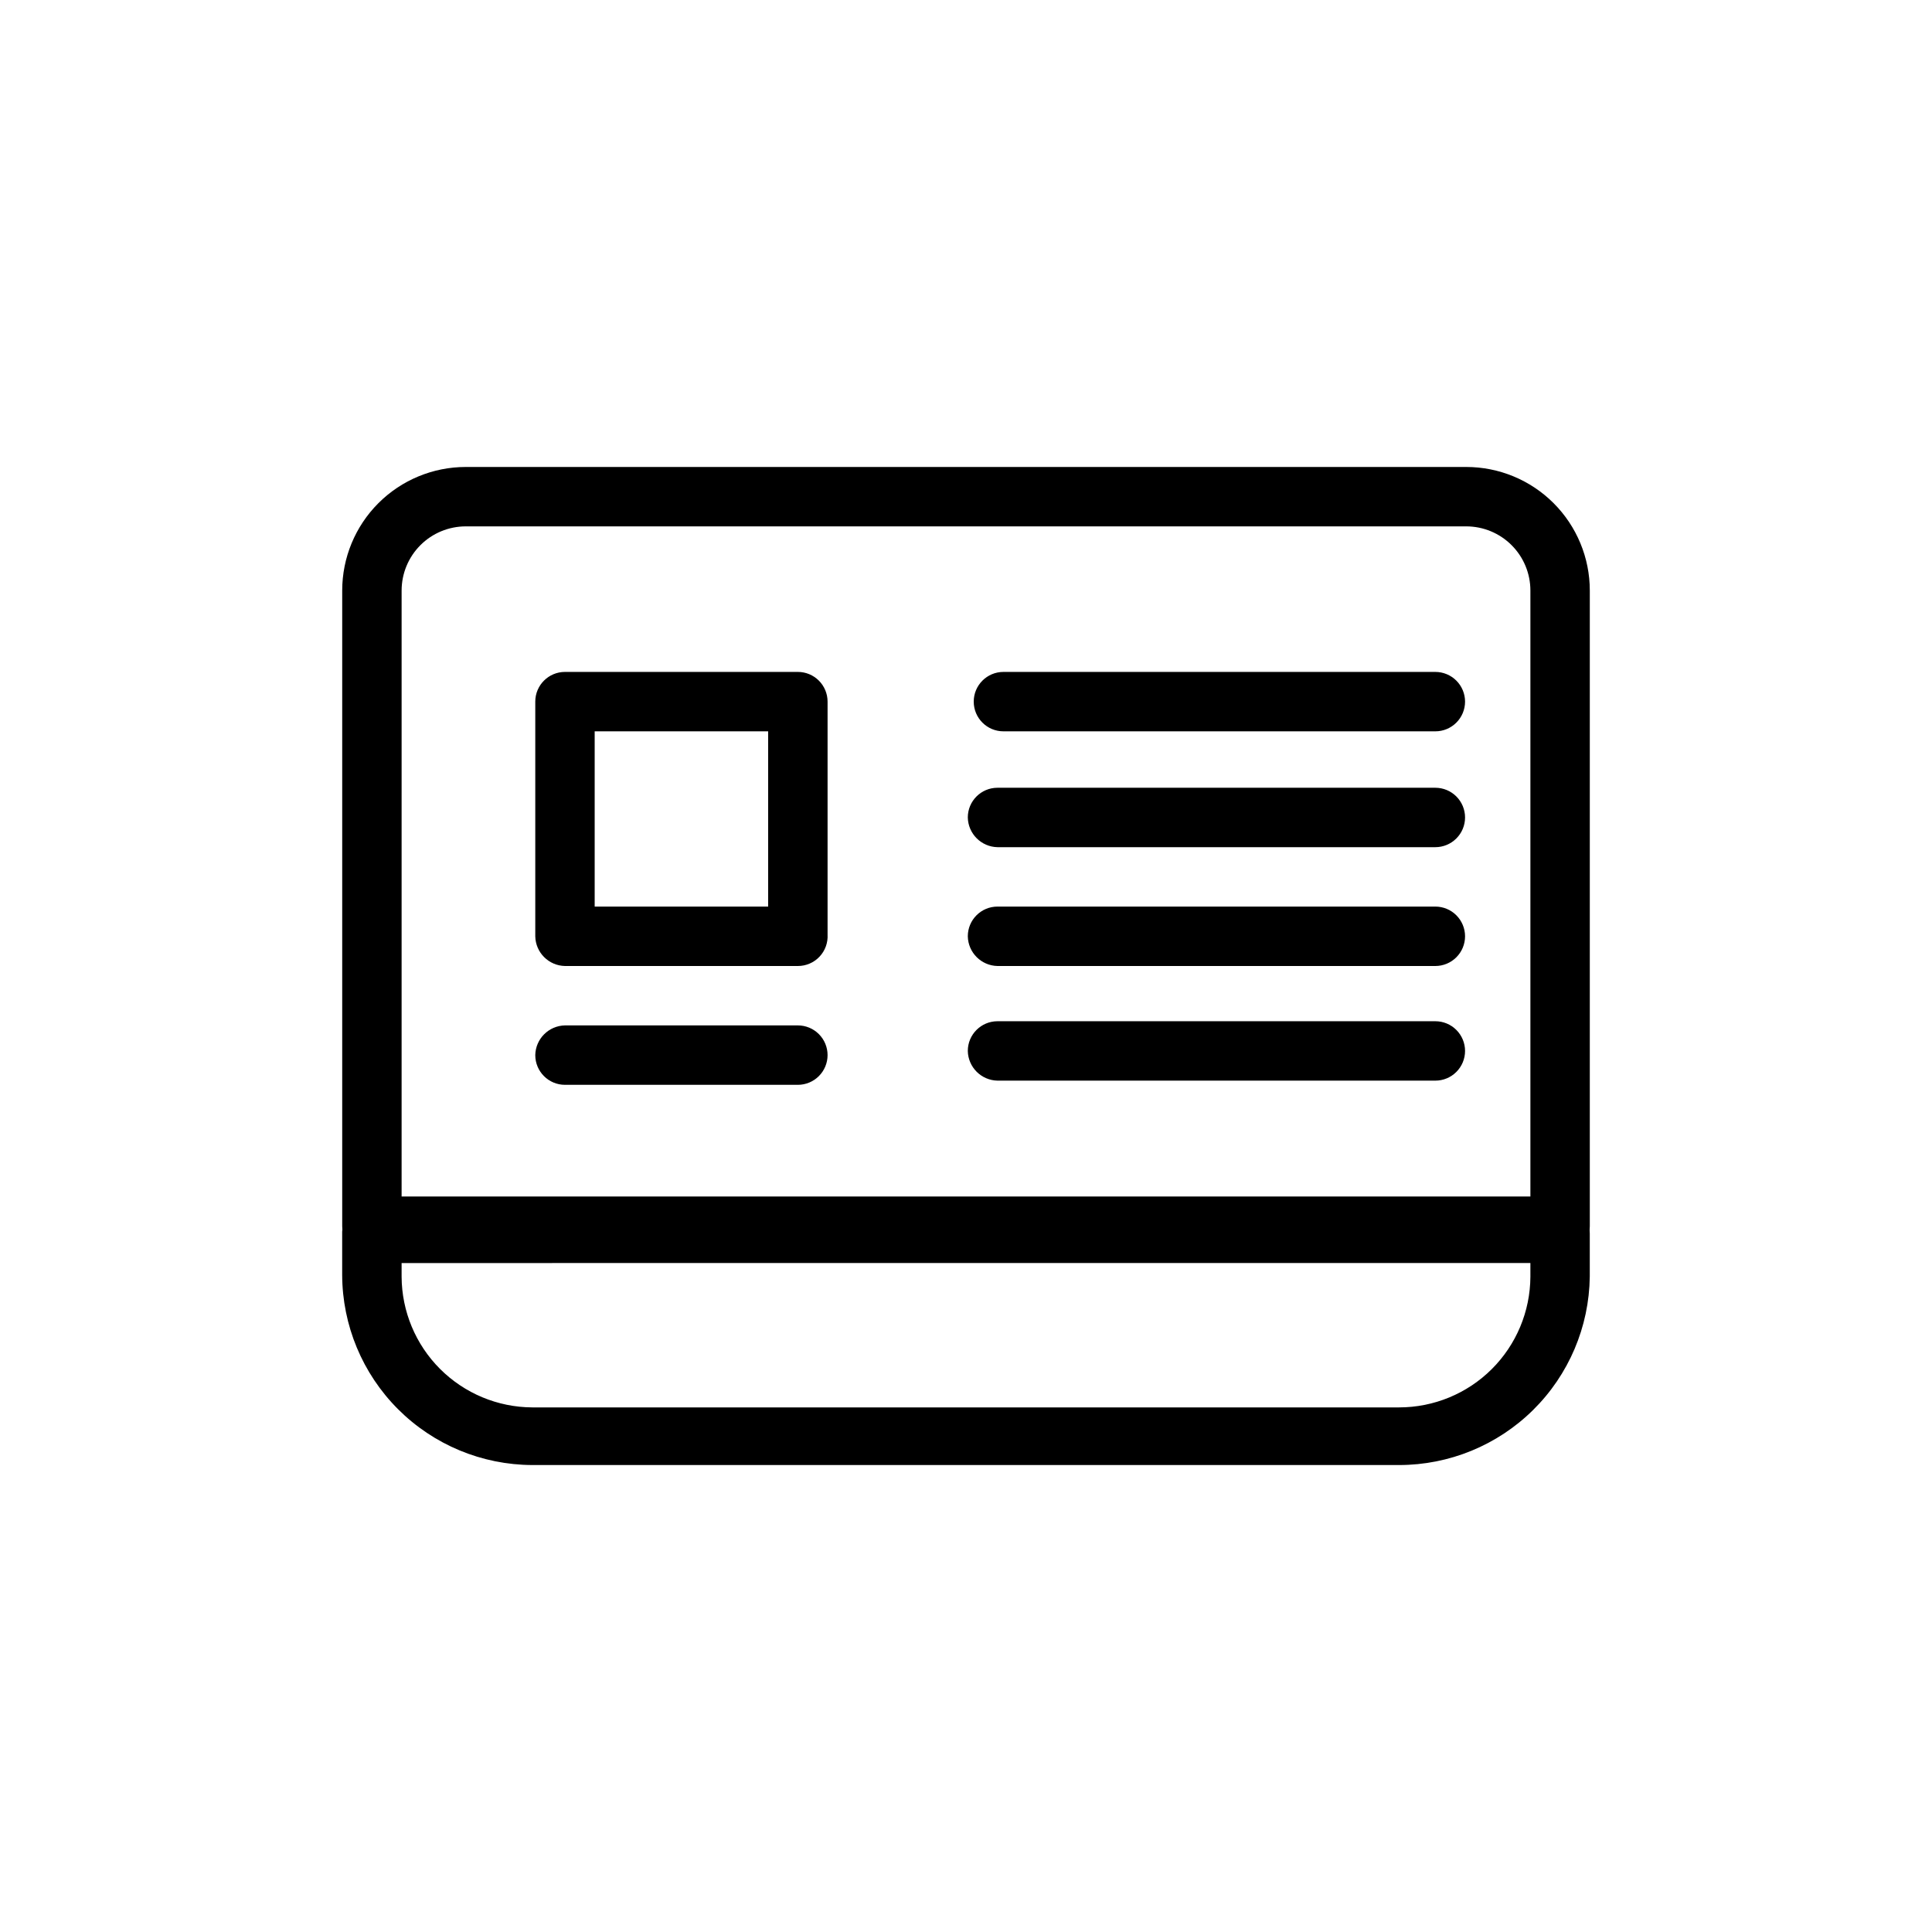 <?xml version="1.0" encoding="UTF-8"?>
<!-- Uploaded to: ICON Repo, www.svgrepo.com, Generator: ICON Repo Mixer Tools -->
<svg fill="#000000" width="800px" height="800px" version="1.1" viewBox="144 144 512 512" xmlns="http://www.w3.org/2000/svg">
 <g>
  <path d="m557.44 476.83h-314.88c-4.348 0-7.871-3.523-7.871-7.871v-168.46c0-8.684 3.449-17.016 9.59-23.156s14.473-9.59 23.156-9.59h265.13c8.688 0 17.016 3.449 23.156 9.59s9.594 14.473 9.594 23.156v168.46c0 2.09-0.832 4.09-2.309 5.566-1.477 1.477-3.477 2.305-5.566 2.305zm-307.01-15.742h299.14v-160.59c0-4.508-1.789-8.836-4.981-12.023-3.188-3.188-7.512-4.981-12.023-4.981h-265.13c-4.508 0-8.836 1.793-12.023 4.981s-4.981 7.516-4.981 12.023z"/>
  <path d="m514.77 532.25h-229.71c-13.348-0.043-26.141-5.363-35.578-14.805-9.438-9.438-14.762-22.23-14.801-35.578v-11.492c0.25-4.164 3.699-7.406 7.871-7.398h314.88c2.09 0 4.09 0.828 5.566 2.305 1.477 1.477 2.309 3.477 2.309 5.566v11.492c-0.168 13.293-5.566 25.988-15.023 35.328-9.461 9.344-22.223 14.582-35.516 14.582zm-264.34-53.531v3.621c0.043 9.172 3.703 17.961 10.191 24.445 6.488 6.488 15.273 10.148 24.445 10.191h229.71c9.199 0 18.027-3.644 24.547-10.137 6.519-6.488 10.203-15.301 10.246-24.5v-3.621z"/>
  <path d="m355.44 400h-61.715c-4.312-0.086-7.789-3.562-7.871-7.875v-62.188c0-4.348 3.523-7.871 7.871-7.871h61.715c2.09 0 4.09 0.828 5.566 2.305 1.477 1.477 2.309 3.481 2.309 5.566v61.715c0.129 2.172-0.645 4.297-2.133 5.875-1.492 1.582-3.57 2.477-5.742 2.473zm-53.844-15.746h45.973v-46.445h-45.973z"/>
  <path d="m355.44 431.49h-61.715c-4.348 0-7.871-3.527-7.871-7.875 0.082-4.312 3.559-7.785 7.871-7.871h61.715c2.09 0 4.09 0.828 5.566 2.305 1.477 1.477 2.309 3.481 2.309 5.566 0 2.09-0.832 4.09-2.309 5.566-1.477 1.477-3.477 2.309-5.566 2.309z"/>
  <path d="m524.38 337.81h-114.46c-4.348 0-7.871-3.523-7.871-7.871s3.523-7.871 7.871-7.871h114.46c2.09 0 4.09 0.828 5.566 2.305 1.477 1.477 2.309 3.481 2.309 5.566s-0.832 4.09-2.309 5.566c-1.477 1.477-3.477 2.305-5.566 2.305z"/>
  <path d="m524.38 368.51h-116.03c-4.312-0.086-7.789-3.562-7.871-7.875 0-4.348 3.523-7.871 7.871-7.871h116.03c2.09 0 4.09 0.832 5.566 2.305 1.477 1.477 2.309 3.481 2.309 5.566 0 2.09-0.832 4.09-2.309 5.566-1.477 1.477-3.477 2.309-5.566 2.309z"/>
  <path d="m524.38 400h-116.03c-4.312-0.086-7.789-3.562-7.871-7.875 0-4.348 3.523-7.871 7.871-7.871h116.03c2.09 0 4.09 0.828 5.566 2.305 1.477 1.477 2.309 3.481 2.309 5.566 0 2.09-0.832 4.09-2.309 5.566-1.477 1.477-3.477 2.309-5.566 2.309z"/>
  <path d="m524.38 430.38h-116.03c-4.312-0.082-7.789-3.559-7.871-7.871 0-4.348 3.523-7.871 7.871-7.871h116.03c2.09 0 4.09 0.828 5.566 2.305 1.477 1.477 2.309 3.481 2.309 5.566 0 2.09-0.832 4.09-2.309 5.566-1.477 1.477-3.477 2.305-5.566 2.305z"/>
 </g>
</svg>